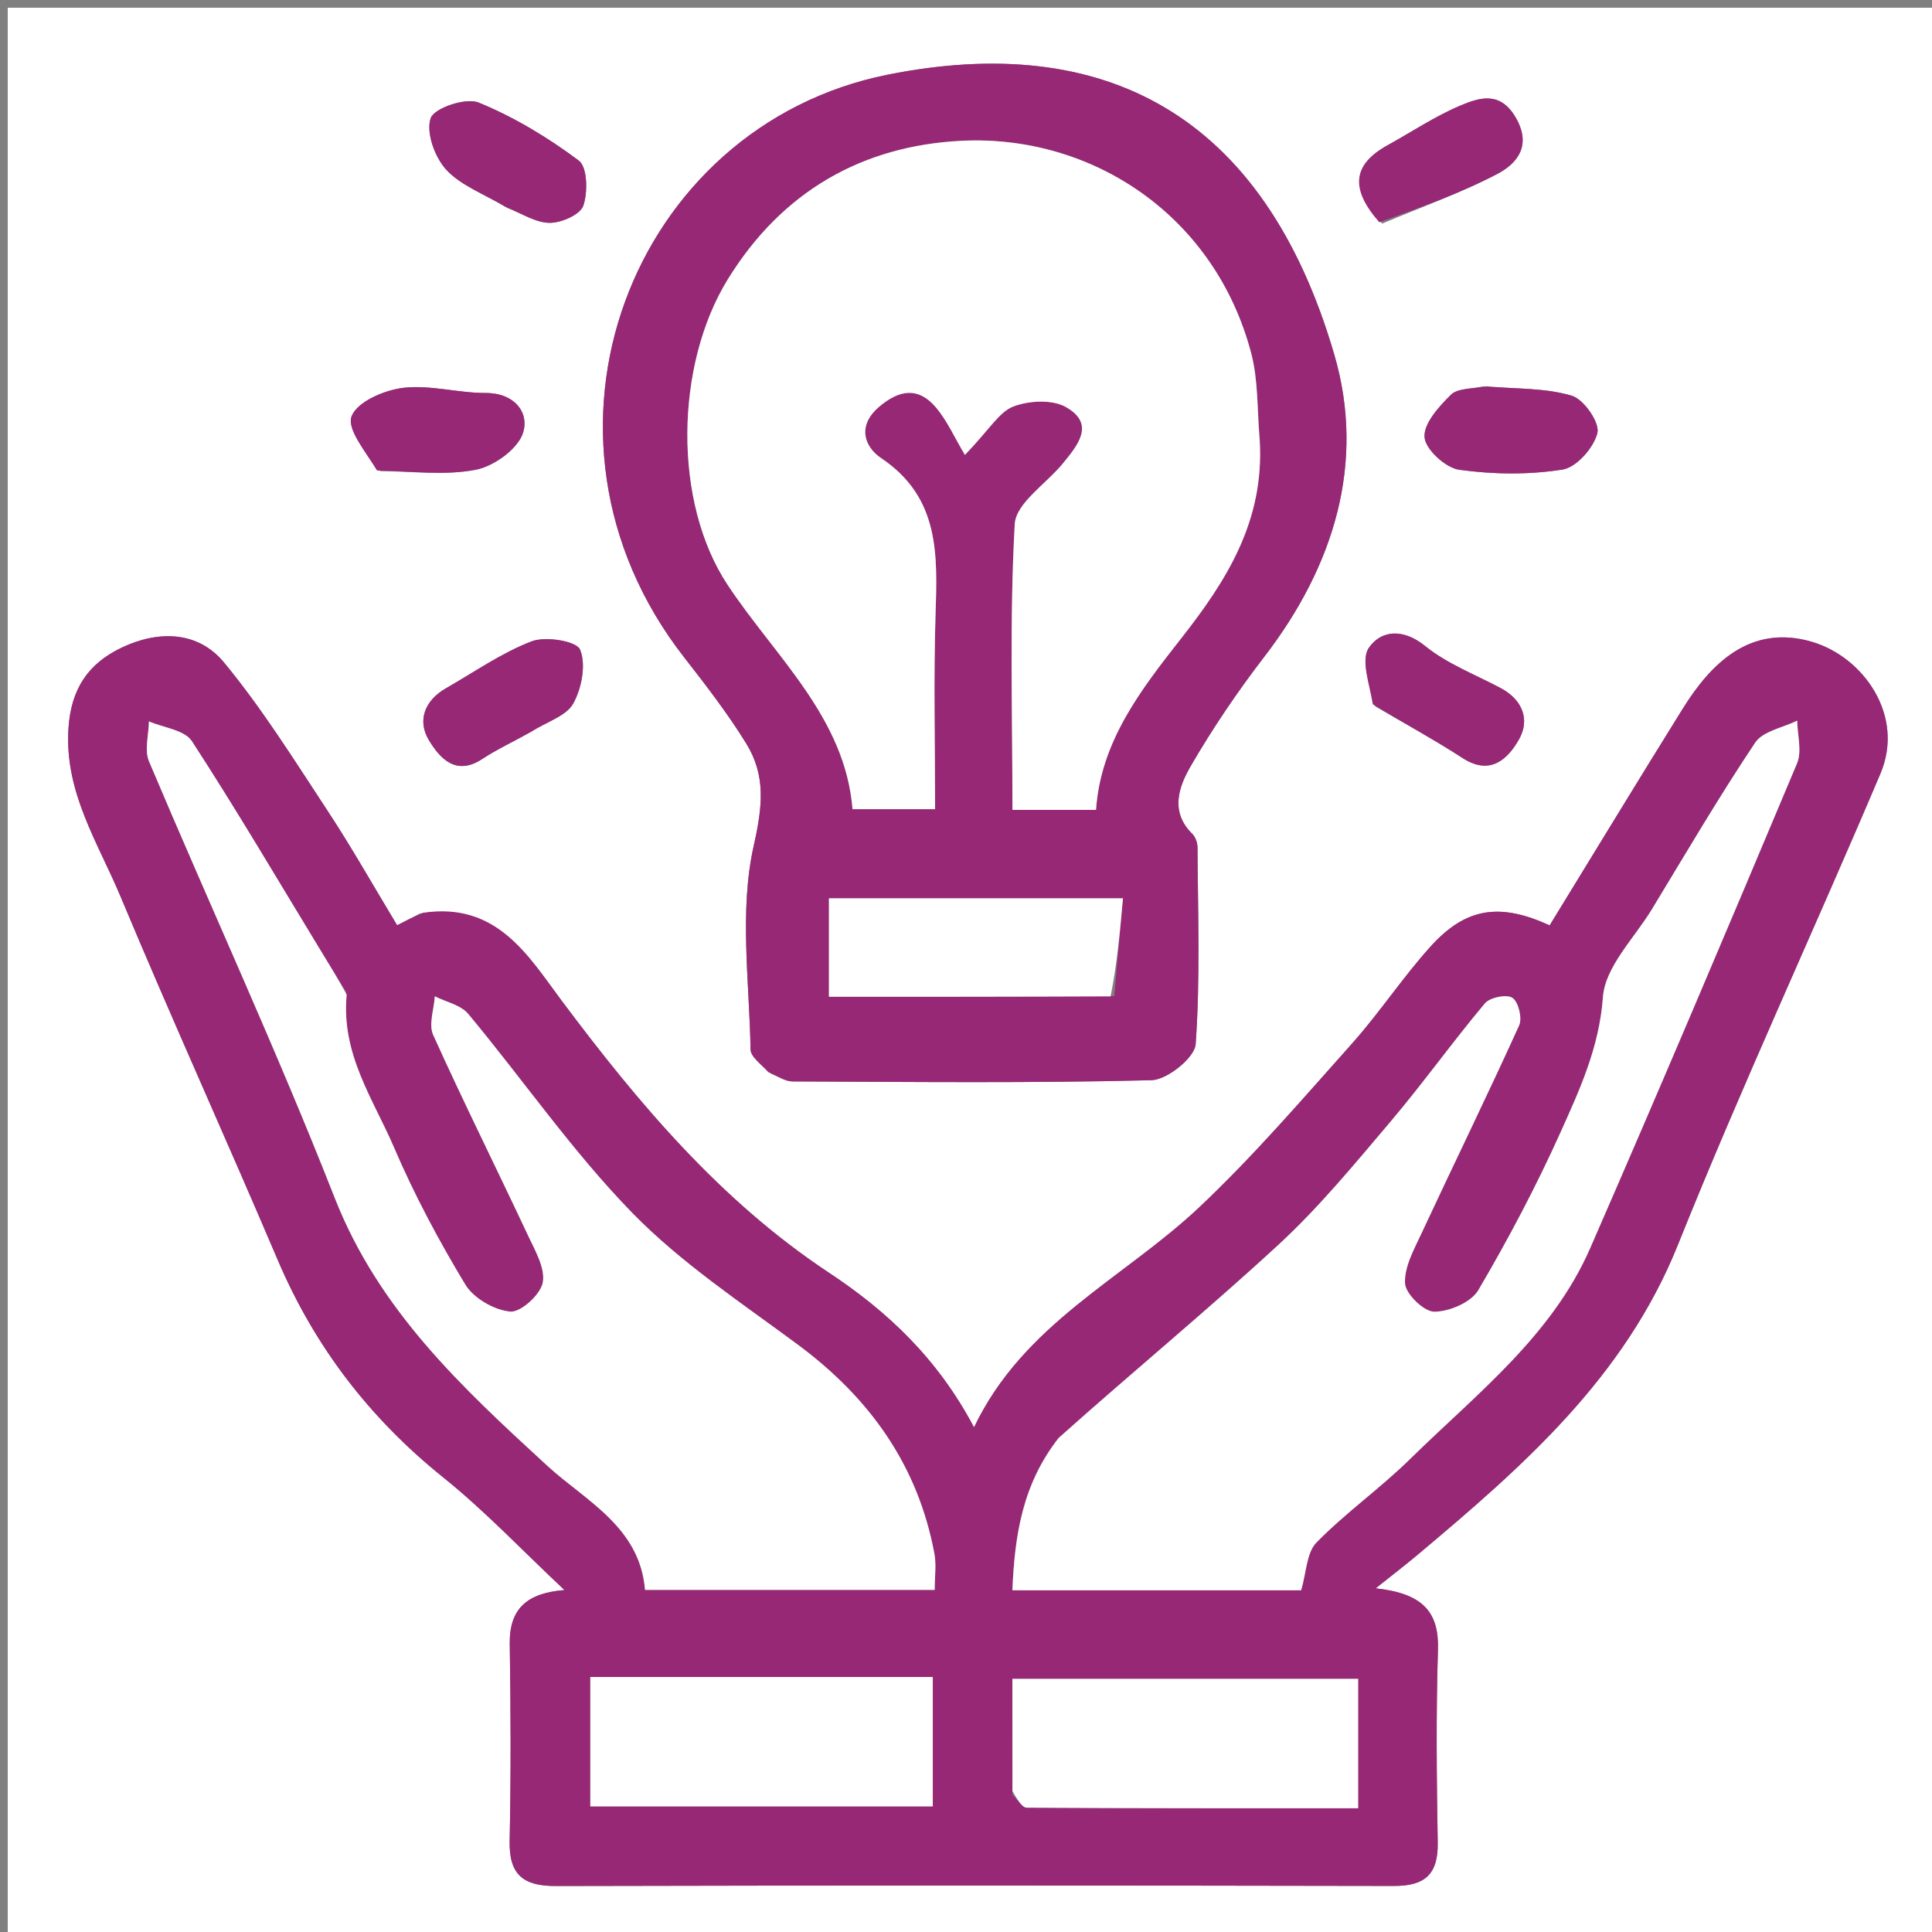 <svg xmlns="http://www.w3.org/2000/svg" xmlns:xlink="http://www.w3.org/1999/xlink" id="Layer_1" x="0px" y="0px" width="100%" viewBox="0 0 250 250" xml:space="preserve"><rect x="0" y="0" width="250" height="250" fill="#808080" stroke="none"/><path fill="#FFFFFF" opacity="1" stroke="none" d="M251,92  C251,145.333 251,198.167 251,251  C167.667,251 84.333,251 1,251  C1,167.667 1,84.333 1,1  C84.333,1 167.667,1 251,1  C251,31.167 251,61.333 251,92 M54.348,118.205  C53.39,118.697 52.432,119.19 51.389,119.726  C48.31,114.631 45.516,109.667 42.392,104.921  C38.098,98.397 33.939,91.719 28.982,85.719  C25.6,81.626 20.458,81.545 15.705,83.822  C11.424,85.872 9.187,89.123 8.857,94.272  C8.329,102.527 12.677,109.025 15.594,116.003  C22.177,131.748 29.24,147.293 35.921,162.998  C40.705,174.242 47.829,183.521 57.364,191.185  C62.81,195.562 67.649,200.695 73.039,205.749  C68.192,206.146 65.891,208.157 65.962,212.738  C66.094,221.234 66.124,229.737 65.949,238.232  C65.859,242.563 67.682,244.06 71.898,244.05  C108.058,243.963 144.218,243.97 180.378,244.041  C184.385,244.049 186.109,242.519 186.041,238.455  C185.903,230.126 185.815,221.787 186.07,213.463  C186.221,208.568 184.086,206.184 178.015,205.527  C180.31,203.695 181.88,202.494 183.393,201.224  C196.992,189.81 210.215,178.303 217.14,161.031  C225.365,140.518 234.704,120.454 243.33,100.098  C246.514,92.584 241.1,84.991 234.451,83.047  C226.48,80.717 221.369,85.891 217.763,91.682  C211.952,101.014 206.247,110.413 200.523,119.741  C194.065,116.785 189.673,117.437 185.133,122.459  C181.519,126.456 178.535,131.021 174.945,135.043  C168.513,142.251 162.192,149.618 155.176,156.231  C145.404,165.44 132.449,171.256 126.04,184.698  C121.366,175.851 114.893,169.735 107.307,164.715  C93.255,155.417 82.643,142.813 72.662,129.465  C68.363,123.716 64.321,116.673 54.348,118.205 M99.807,138.957  C100.716,139.298 101.623,139.931 102.533,139.935  C118.022,140.001 133.516,140.167 148.995,139.779  C151.031,139.728 154.592,136.867 154.718,135.113  C155.32,126.662 155.001,118.144 154.957,109.65  C154.954,109.058 154.692,108.307 154.282,107.903  C151.356,105.022 152.543,101.78 154.084,99.124  C156.935,94.211 160.15,89.467 163.616,84.961  C172.614,73.26 176.745,59.888 172.658,45.889  C163.501,14.517 142.651,4.108 114.872,9.663  C81.793,16.278 66.064,56.294 88.531,85.065  C91.338,88.66 94.141,92.296 96.536,96.167  C99.111,100.328 98.691,104.288 97.533,109.439  C95.643,117.84 96.969,126.979 97.121,135.803  C97.137,136.724 98.384,137.623 99.807,138.957 M191.869,50.001  C190.462,50.331 188.621,50.222 187.742,51.088  C186.194,52.613 184.2,54.812 184.336,56.58  C184.456,58.154 187.067,60.544 188.825,60.788  C193.217,61.395 197.823,61.452 202.191,60.763  C203.993,60.479 206.252,57.919 206.704,56.014  C207.023,54.675 204.946,51.676 203.399,51.21  C200.041,50.198 196.337,50.334 191.869,50.001 M49.212,60.972  C53.349,60.98 57.598,61.56 61.581,60.781  C63.934,60.321 67.044,58.074 67.691,55.976  C68.494,53.369 66.583,50.843 62.839,50.852  C59.28,50.861 55.656,49.774 52.182,50.186  C49.729,50.477 46.244,51.978 45.503,53.846  C44.839,55.52 47.292,58.432 49.212,60.972 M68.99,94.51  C70.778,93.386 73.275,92.656 74.173,91.039  C75.274,89.055 75.859,85.988 75.059,84.055  C74.603,82.954 70.604,82.297 68.793,82.99  C64.893,84.483 61.372,86.969 57.704,89.065  C54.954,90.636 53.97,93.238 55.494,95.768  C56.86,98.035 58.95,100.498 62.414,98.205  C64.296,96.959 66.378,96.015 68.99,94.51 M177.939,91.398  C181.716,93.615 185.578,95.703 189.248,98.085  C192.851,100.423 195.121,98.214 196.564,95.663  C198.004,93.121 197.011,90.538 194.181,89.034  C190.883,87.281 187.267,85.907 184.414,83.596  C181.534,81.263 178.705,81.552 177.138,83.817  C176.059,85.376 177.2,88.47 177.939,91.398 M65.732,26.951  C67.534,27.633 69.336,28.832 71.14,28.836  C72.658,28.839 75.095,27.762 75.485,26.609  C76.079,24.857 76.009,21.612 74.893,20.778  C70.905,17.796 66.527,15.148 61.93,13.269  C60.285,12.596 56.185,13.977 55.733,15.291  C55.102,17.122 56.247,20.315 57.721,21.933  C59.6,23.995 62.566,25.066 65.732,26.951 M178.856,28.935  C183.838,26.831 188.969,25.011 193.744,22.511  C196.365,21.138 198.237,18.802 196.111,15.174  C194.093,11.732 191.386,12.64 188.934,13.677  C185.679,15.053 182.694,17.061 179.582,18.777  C175.076,21.263 174.607,24.361 178.856,28.935 z"></path><path fill="#972876" opacity="1" stroke="none" d="M54.739,118.117  C64.321,116.673 68.363,123.716 72.662,129.465  C82.643,142.813 93.255,155.417 107.307,164.715  C114.893,169.735 121.366,175.851 126.04,184.698  C132.449,171.256 145.404,165.44 155.176,156.231  C162.192,149.618 168.513,142.251 174.945,135.043  C178.535,131.021 181.519,126.456 185.133,122.459  C189.673,117.437 194.065,116.785 200.523,119.741  C206.247,110.413 211.952,101.014 217.763,91.682  C221.369,85.891 226.48,80.717 234.451,83.047  C241.1,84.991 246.514,92.584 243.33,100.098  C234.704,120.454 225.365,140.518 217.14,161.031  C210.215,178.303 196.992,189.81 183.393,201.224  C181.88,202.494 180.31,203.695 178.015,205.527  C184.086,206.184 186.221,208.568 186.07,213.463  C185.815,221.787 185.903,230.126 186.041,238.455  C186.109,242.519 184.385,244.049 180.378,244.041  C144.218,243.97 108.058,243.963 71.898,244.05  C67.682,244.06 65.859,242.563 65.949,238.232  C66.124,229.737 66.094,221.234 65.962,212.738  C65.891,208.157 68.192,206.146 73.039,205.749  C67.649,200.695 62.81,195.562 57.364,191.185  C47.829,183.521 40.705,174.242 35.921,162.998  C29.24,147.293 22.177,131.748 15.594,116.003  C12.677,109.025 8.329,102.527 8.857,94.272  C9.187,89.123 11.424,85.872 15.705,83.822  C20.458,81.545 25.6,81.626 28.982,85.719  C33.939,91.719 38.098,98.397 42.392,104.921  C45.516,109.667 48.31,114.631 51.389,119.726  C52.432,119.19 53.39,118.697 54.739,118.117 M136.92,186.429  C132.323,192.009 131.302,198.618 131.003,205.777  C143.837,205.777 156.259,205.777 168.369,205.777  C169.047,203.497 169.056,200.919 170.35,199.598  C174.122,195.745 178.599,192.59 182.451,188.807  C191.017,180.393 200.798,172.896 205.772,161.501  C214.867,140.667 223.735,119.732 232.538,98.772  C233.196,97.204 232.58,95.102 232.557,93.248  C230.704,94.17 228.122,94.603 227.124,96.096  C222.429,103.119 218.149,110.421 213.762,117.649  C211.484,121.403 207.703,125.095 207.42,129.019  C206.949,135.536 204.409,141.026 201.897,146.6  C198.759,153.566 195.169,160.357 191.296,166.943  C190.366,168.526 187.557,169.722 185.601,169.737  C184.269,169.747 181.894,167.456 181.812,166.085  C181.687,163.972 182.963,161.69 183.931,159.613  C188.121,150.626 192.477,141.716 196.574,132.688  C196.999,131.752 196.485,129.646 195.707,129.122  C194.971,128.625 192.795,129.062 192.145,129.837  C187.949,134.838 184.147,140.171 179.926,145.15  C175.292,150.616 170.705,156.206 165.457,161.048  C156.246,169.545 146.548,177.513 136.92,186.429 M44.761,128.304  C43.651,126.502 42.533,124.705 41.432,122.897  C35.939,113.872 30.585,104.757 24.827,95.905  C23.887,94.459 21.168,94.17 19.272,93.347  C19.247,95.085 18.664,97.059 19.283,98.525  C27.242,117.369 35.836,135.959 43.308,154.99  C49.033,169.572 59.764,179.516 70.835,189.682  C75.74,194.185 82.808,197.563 83.466,205.736  C95.877,205.736 108.293,205.736 120.949,205.736  C120.949,203.999 121.178,202.484 120.913,201.059  C118.781,189.601 112.519,180.875 103.236,173.997  C95.892,168.555 88.126,163.424 81.8,156.934  C74.069,149.002 67.704,139.747 60.587,131.197  C59.625,130.042 57.729,129.663 56.266,128.925  C56.161,130.604 55.439,132.562 56.052,133.917  C59.997,142.647 64.273,151.227 68.343,159.902  C69.255,161.846 70.582,164.123 70.234,165.967  C69.941,167.52 67.389,169.843 66.026,169.721  C63.952,169.534 61.275,167.99 60.201,166.21  C56.761,160.508 53.595,154.58 50.976,148.46  C48.321,142.258 44.119,136.432 44.761,128.304 M102.499,217  C93.742,217 84.984,217 76.386,217  C76.386,223.082 76.386,228.476 76.386,233.748  C91.377,233.748 105.981,233.748 120.702,233.748  C120.702,228.102 120.702,222.713 120.702,217  C114.772,217 109.135,217 102.499,217 M131.017,232.243  C131.633,232.823 132.246,233.907 132.866,233.911  C147.093,234.006 161.32,233.985 175.743,233.985  C175.743,228.157 175.743,222.783 175.743,217.24  C160.804,217.24 146.123,217.24 131.002,217.24  C131.002,222.075 131.002,226.681 131.017,232.243 z"></path><path fill="#972876" opacity="1" stroke="none" d="M99.433,138.744  C98.384,137.623 97.137,136.724 97.121,135.803  C96.969,126.979 95.643,117.84 97.533,109.439  C98.691,104.288 99.111,100.328 96.536,96.167  C94.141,92.296 91.338,88.66 88.531,85.065  C66.064,56.294 81.793,16.278 114.872,9.663  C142.651,4.108 163.501,14.517 172.658,45.889  C176.745,59.888 172.614,73.26 163.616,84.961  C160.15,89.467 156.935,94.211 154.084,99.124  C152.543,101.78 151.356,105.022 154.282,107.903  C154.692,108.307 154.954,109.058 154.957,109.65  C155.001,118.144 155.32,126.662 154.718,135.113  C154.592,136.867 151.031,139.728 148.995,139.779  C133.516,140.167 118.022,140.001 102.533,139.935  C101.623,139.931 100.716,139.298 99.433,138.744 M163,56.471  C162.665,52.889 162.814,49.18 161.913,45.746  C157.196,27.756 141.148,17.383 124.403,18.22  C111.681,18.856 101.234,24.687 94.171,36.155  C87.371,47.197 87.033,64.947 94.173,75.71  C100.378,85.065 109.356,92.85 110.317,104.705  C114.16,104.705 117.424,104.705 121,104.705  C121,96.118 120.797,87.817 121.059,79.53  C121.304,71.803 121.626,64.383 114.018,59.28  C111.918,57.871 110.803,55.142 113.777,52.621  C116.401,50.397 118.831,50.069 121.064,52.668  C122.556,54.405 123.508,56.606 124.862,58.867  C128.064,55.533 129.301,53.295 131.126,52.6  C133.144,51.832 136.157,51.668 137.927,52.671  C141.788,54.859 139.461,57.611 137.541,59.965  C135.39,62.602 131.459,65.101 131.307,67.828  C130.624,80.056 131.01,92.344 131.01,104.802  C134.79,104.802 138.065,104.802 141.825,104.802  C142.429,95.952 147.595,89.294 152.831,82.621  C158.634,75.226 163.664,67.453 163,56.471 M144.183,128.878  C144.552,124.738 144.921,120.597 145.31,116.239  C132.138,116.239 119.79,116.239 107.265,116.239  C107.265,120.524 107.265,124.566 107.265,128.983  C119.428,128.983 131.331,128.983 144.183,128.878 z"></path><path fill="#972876" opacity="1" stroke="none" d="M192.322,50  C196.337,50.334 200.041,50.198 203.399,51.21  C204.946,51.676 207.023,54.675 206.704,56.014  C206.252,57.919 203.993,60.479 202.191,60.763  C197.823,61.452 193.217,61.395 188.825,60.788  C187.067,60.544 184.456,58.154 184.336,56.58  C184.2,54.812 186.194,52.613 187.742,51.088  C188.621,50.222 190.462,50.331 192.322,50 z"></path><path fill="#972876" opacity="1" stroke="none" d="M48.791,60.885  C47.292,58.432 44.839,55.52 45.503,53.846  C46.244,51.978 49.729,50.477 52.182,50.186  C55.656,49.774 59.28,50.861 62.839,50.852  C66.583,50.843 68.494,53.369 67.691,55.976  C67.044,58.074 63.934,60.321 61.581,60.781  C57.598,61.56 53.349,60.98 48.791,60.885 z"></path><path fill="#972876" opacity="1" stroke="none" d="M68.68,94.722  C66.378,96.015 64.296,96.959 62.414,98.205  C58.95,100.498 56.86,98.035 55.494,95.768  C53.97,93.238 54.954,90.636 57.704,89.065  C61.372,86.969 64.893,84.483 68.793,82.99  C70.604,82.297 74.603,82.954 75.059,84.055  C75.859,85.988 75.274,89.055 74.173,91.039  C73.275,92.656 70.778,93.386 68.68,94.722 z"></path><path fill="#972876" opacity="1" stroke="none" d="M177.644,91.138  C177.2,88.47 176.059,85.376 177.138,83.817  C178.705,81.552 181.534,81.263 184.414,83.596  C187.267,85.907 190.883,87.281 194.181,89.034  C197.011,90.538 198.004,93.121 196.564,95.663  C195.121,98.214 192.851,100.423 189.248,98.085  C185.578,95.703 181.716,93.615 177.644,91.138 z"></path><path fill="#972876" opacity="1" stroke="none" d="M65.398,26.757  C62.566,25.066 59.6,23.995 57.721,21.933  C56.247,20.315 55.102,17.122 55.733,15.291  C56.185,13.977 60.285,12.596 61.93,13.269  C66.527,15.148 70.905,17.796 74.893,20.778  C76.009,21.612 76.079,24.857 75.485,26.609  C75.095,27.762 72.658,28.839 71.14,28.836  C69.336,28.832 67.534,27.633 65.398,26.757 z"></path><path fill="#972876" opacity="1" stroke="none" d="M178.486,28.764  C174.607,24.361 175.076,21.263 179.582,18.777  C182.694,17.061 185.679,15.053 188.934,13.677  C191.386,12.64 194.093,11.732 196.111,15.174  C198.237,18.802 196.365,21.138 193.744,22.511  C188.969,25.011 183.838,26.831 178.486,28.764 z"></path><path fill="#FFFFFF" opacity="1" stroke="none" d="M136.987,186.066  C146.548,177.513 156.246,169.545 165.457,161.048  C170.705,156.206 175.292,150.616 179.926,145.15  C184.147,140.171 187.949,134.838 192.145,129.837  C192.795,129.062 194.971,128.625 195.707,129.122  C196.485,129.646 196.999,131.752 196.574,132.688  C192.477,141.716 188.121,150.626 183.931,159.613  C182.963,161.69 181.687,163.972 181.812,166.085  C181.894,167.456 184.269,169.747 185.601,169.737  C187.557,169.722 190.366,168.526 191.296,166.943  C195.169,160.357 198.759,153.566 201.897,146.6  C204.409,141.026 206.949,135.536 207.42,129.019  C207.703,125.095 211.484,121.403 213.762,117.649  C218.149,110.421 222.429,103.119 227.124,96.096  C228.122,94.603 230.704,94.17 232.557,93.248  C232.58,95.102 233.196,97.204 232.538,98.772  C223.735,119.732 214.867,140.667 205.772,161.501  C200.798,172.896 191.017,180.393 182.451,188.807  C178.599,192.59 174.122,195.745 170.35,199.598  C169.056,200.919 169.047,203.497 168.369,205.777  C156.259,205.777 143.837,205.777 131.003,205.777  C131.302,198.618 132.323,192.009 136.987,186.066 z"></path><path fill="#FFFFFF" opacity="1" stroke="none" d="M44.863,128.706  C44.119,136.432 48.321,142.258 50.976,148.46  C53.595,154.58 56.761,160.508 60.201,166.21  C61.275,167.99 63.952,169.534 66.026,169.721  C67.389,169.843 69.941,167.52 70.234,165.967  C70.582,164.123 69.255,161.846 68.343,159.902  C64.273,151.227 59.997,142.647 56.052,133.917  C55.439,132.562 56.161,130.604 56.266,128.925  C57.729,129.663 59.625,130.042 60.587,131.197  C67.704,139.747 74.069,149.002 81.8,156.934  C88.126,163.424 95.892,168.555 103.236,173.997  C112.519,180.875 118.781,189.601 120.913,201.059  C121.178,202.484 120.949,203.999 120.949,205.736  C108.293,205.736 95.877,205.736 83.466,205.736  C82.808,197.563 75.74,194.185 70.835,189.682  C59.764,179.516 49.033,169.572 43.308,154.99  C35.836,135.959 27.242,117.369 19.283,98.525  C18.664,97.059 19.247,95.085 19.272,93.347  C21.168,94.17 23.887,94.459 24.827,95.905  C30.585,104.757 35.939,113.872 41.432,122.897  C42.533,124.705 43.651,126.502 44.863,128.706 z"></path><path fill="#FFFFFF" opacity="1" stroke="none" d="M102.999,217  C109.135,217 114.772,217 120.702,217  C120.702,222.713 120.702,228.102 120.702,233.748  C105.981,233.748 91.377,233.748 76.386,233.748  C76.386,228.476 76.386,223.082 76.386,217  C84.984,217 93.742,217 102.999,217 z"></path><path fill="#FFFFFF" opacity="1" stroke="none" d="M131.01,231.765  C131.002,226.681 131.002,222.075 131.002,217.24  C146.123,217.24 160.804,217.24 175.743,217.24  C175.743,222.783 175.743,228.157 175.743,233.985  C161.32,233.985 147.093,234.006 132.866,233.911  C132.246,233.907 131.633,232.823 131.01,231.765 z"></path><path fill="#FFFFFF" opacity="1" stroke="none" d="M163,56.944  C163.664,67.453 158.634,75.226 152.831,82.621  C147.595,89.294 142.429,95.952 141.825,104.802  C138.065,104.802 134.79,104.802 131.01,104.802  C131.01,92.344 130.624,80.056 131.307,67.828  C131.459,65.101 135.39,62.602 137.541,59.965  C139.461,57.611 141.788,54.859 137.927,52.671  C136.157,51.668 133.144,51.832 131.126,52.6  C129.301,53.295 128.064,55.533 124.862,58.867  C123.508,56.606 122.556,54.405 121.064,52.668  C118.831,50.069 116.401,50.397 113.777,52.621  C110.803,55.142 111.918,57.871 114.018,59.28  C121.626,64.383 121.304,71.803 121.059,79.53  C120.797,87.817 121,96.118 121,104.705  C117.424,104.705 114.16,104.705 110.317,104.705  C109.356,92.85 100.378,85.065 94.173,75.71  C87.033,64.947 87.371,47.197 94.171,36.155  C101.234,24.687 111.681,18.856 124.403,18.22  C141.148,17.383 157.196,27.756 161.913,45.746  C162.814,49.18 162.665,52.889 163,56.944 z"></path><path fill="#FFFFFF" opacity="1" stroke="none" d="M143.709,128.931  C131.331,128.983 119.428,128.983 107.265,128.983  C107.265,124.566 107.265,120.524 107.265,116.239  C119.79,116.239 132.138,116.239 145.31,116.239  C144.921,120.597 144.552,124.738 143.709,128.931 z"></path></svg>